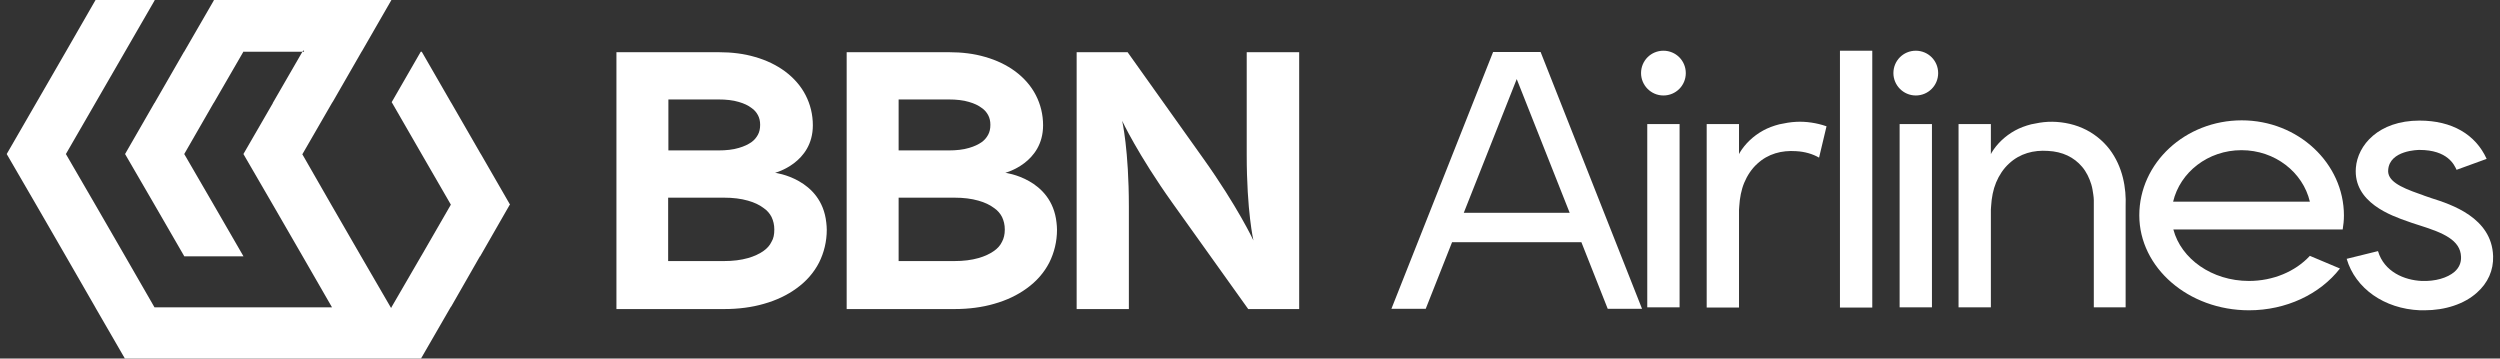 <svg width="258" height="37" viewBox="0 0 258 37" fill="none" xmlns="http://www.w3.org/2000/svg">
<rect x="0" y="0" width="258" height="37" fill="#333333" stroke="none"/>
<path d="M85.272 22.965C85.297 23.196 85.323 23.452 85.323 23.709C85.323 24.915 85.041 26.069 84.528 27.096C83.989 28.148 83.194 29.046 82.193 29.764C81.243 30.457 80.114 30.996 78.831 31.355C77.6 31.714 76.214 31.894 74.752 31.894H63.616V5.388H74.187C75.521 5.388 76.779 5.542 77.908 5.876C79.088 6.209 80.14 6.723 81.012 7.364C81.936 8.057 82.655 8.878 83.142 9.828C83.63 10.777 83.886 11.829 83.886 12.932C83.886 16.832 79.986 17.833 79.986 17.833C79.986 17.833 84.784 18.423 85.272 22.965ZM79.909 23.683C79.909 23.195 79.806 22.785 79.627 22.4C79.447 22.041 79.165 21.707 78.78 21.451C78.37 21.143 77.831 20.886 77.189 20.707C76.471 20.501 75.65 20.399 74.7 20.399H68.953V26.942H74.7C75.65 26.942 76.471 26.839 77.189 26.634C77.831 26.454 78.37 26.198 78.806 25.89C79.165 25.634 79.447 25.326 79.627 24.941C79.832 24.607 79.909 24.197 79.909 23.684V23.683ZM68.978 10.289V15.523H74.135C74.931 15.523 75.65 15.446 76.24 15.267C76.779 15.113 77.215 14.908 77.574 14.651C77.856 14.446 78.061 14.189 78.216 13.907C78.37 13.625 78.447 13.291 78.447 12.881C78.447 12.496 78.37 12.162 78.216 11.88C78.061 11.598 77.856 11.341 77.548 11.136C77.215 10.88 76.779 10.674 76.24 10.52C75.65 10.34 74.931 10.264 74.135 10.264H68.978V10.289V10.289Z" fill="white"/>
<path d="M109.032 22.965C109.058 23.196 109.083 23.452 109.083 23.709C109.083 24.915 108.801 26.069 108.288 27.096C107.749 28.148 106.954 29.046 105.953 29.764C105.004 30.457 103.875 30.996 102.592 31.355C101.36 31.714 99.974 31.894 98.512 31.894H87.376V5.388H97.948C99.282 5.388 100.539 5.542 101.668 5.876C102.848 6.209 103.9 6.723 104.773 7.364C105.696 8.057 106.415 8.878 106.902 9.828C107.39 10.777 107.646 11.829 107.646 12.932C107.646 16.832 103.746 17.833 103.746 17.833C103.746 17.833 108.544 18.423 109.032 22.965ZM103.695 23.683C103.695 23.195 103.592 22.785 103.413 22.4C103.233 22.041 102.951 21.707 102.566 21.451C102.156 21.143 101.617 20.886 100.975 20.707C100.257 20.501 99.435 20.399 98.486 20.399H92.738V26.942H98.486C99.435 26.942 100.256 26.839 100.975 26.634C101.617 26.454 102.156 26.198 102.592 25.89C102.951 25.634 103.233 25.326 103.413 24.941C103.592 24.607 103.695 24.197 103.695 23.684V23.683ZM92.738 10.289V15.523H97.896C98.691 15.523 99.41 15.446 100 15.267C100.539 15.113 100.975 14.908 101.334 14.651C101.616 14.446 101.822 14.189 101.976 13.907C102.13 13.625 102.207 13.291 102.207 12.881C102.207 12.496 102.13 12.162 101.976 11.88C101.822 11.598 101.617 11.341 101.308 11.136C100.975 10.88 100.539 10.674 100 10.52C99.41 10.34 98.692 10.264 97.896 10.264H92.738V10.289V10.289Z" fill="white"/>
<path d="M134.075 5.388V31.894H128.815L120.989 20.938C117.422 15.934 115.806 12.47 115.806 12.47C115.806 12.47 116.499 15.447 116.499 21.322V31.894H111.11V5.388H116.37L124.171 16.345C127.738 21.348 129.354 24.812 129.354 24.812C129.354 24.812 128.661 21.836 128.661 15.96V5.388H134.075Z" fill="white"/>
<path d="M169.458 31.868H165.917L163.198 24.992H149.855L147.135 31.868H143.594L154.089 5.363H158.99L169.458 31.868ZM161.992 21.964L156.526 8.16L151.061 21.964H161.992H161.992Z" fill="white"/>
<path d="M169.356 7.544C169.356 6.261 170.382 5.234 171.665 5.234C172.948 5.234 173.974 6.261 173.974 7.544C173.974 8.826 172.948 9.853 171.665 9.853C170.382 9.853 169.356 8.801 169.356 7.544ZM169.998 31.714V12.804H173.333V31.714H169.998Z" fill="white"/>
<path d="M188.497 13.035L187.728 16.268C187.061 15.883 186.265 15.652 185.367 15.601C183.879 15.498 182.468 15.857 181.339 16.909C180.774 17.422 180.312 18.115 180.004 18.859C179.697 19.603 179.543 20.424 179.491 21.297C179.491 21.425 179.466 21.528 179.466 21.656V31.74H176.13V12.804H179.466V15.908C179.491 15.857 179.517 15.806 179.543 15.754C180.081 14.856 180.928 14.035 181.955 13.471C182.468 13.188 183.032 12.983 183.622 12.829C184.212 12.701 184.803 12.598 185.367 12.573C186.368 12.521 187.471 12.675 188.497 13.034L188.497 13.035Z" fill="white"/>
<path d="M189.883 31.714V5.234H193.219V31.74H189.883V31.714Z" fill="white"/>
<path d="M195.399 7.544C195.399 6.261 196.426 5.234 197.709 5.234C198.991 5.234 200.018 6.261 200.018 7.544C200.018 8.826 198.991 9.853 197.709 9.853C196.426 9.853 195.399 8.801 195.399 7.544ZM196.041 31.714V12.804H199.377V31.714H196.041Z" fill="white"/>
<path d="M216.081 31.714V20.655C216.081 20.475 216.055 20.27 216.03 20.09C215.978 19.731 215.927 19.372 215.824 19.038C215.619 18.371 215.311 17.73 214.875 17.217C214.028 16.216 212.848 15.651 211.359 15.574C209.871 15.472 208.46 15.831 207.331 16.883C206.766 17.396 206.304 18.089 205.997 18.833C205.689 19.577 205.535 20.398 205.483 21.271C205.483 21.399 205.458 21.502 205.458 21.63V31.714H202.122V12.804H205.458V15.908C205.483 15.857 205.509 15.806 205.535 15.754C206.074 14.856 206.92 14.035 207.947 13.471C208.46 13.188 209.024 12.983 209.614 12.829C210.205 12.701 210.795 12.598 211.359 12.573C212.514 12.521 213.797 12.727 214.9 13.214C216.029 13.702 217.004 14.497 217.697 15.395C219.082 17.217 219.442 19.424 219.365 21.271V31.714H216.08H216.081Z" fill="white"/>
<path d="M241.893 22.246C241.893 22.734 241.842 23.221 241.765 23.683H224.291C225.087 26.711 228.269 28.994 232.092 28.994C234.581 28.994 236.89 28.019 238.378 26.403L241.483 27.711C239.404 30.38 235.915 32.022 232.092 32.022C225.857 32.022 220.776 27.634 220.776 22.22C220.776 16.807 225.523 12.419 231.348 12.419C237.173 12.419 241.894 16.858 241.894 22.246H241.893ZM238.378 20.809C237.66 17.781 234.786 15.498 231.322 15.498C227.858 15.498 224.984 17.781 224.266 20.809H238.378Z" fill="white"/>
<path d="M257.289 26.428C257.34 27.891 256.75 29.2 255.621 30.2C254.313 31.381 252.337 32.022 250.207 32.022H249.745C246.05 31.868 243.074 29.764 242.176 26.711L245.409 25.915C246.05 28.07 248.154 28.917 249.924 28.994C251.31 29.046 252.567 28.687 253.312 28.045C253.773 27.635 254.004 27.121 253.979 26.506C253.927 24.761 252.08 24.017 249.822 23.298C249.489 23.195 249.206 23.093 248.95 23.016C248.821 22.965 248.668 22.913 248.514 22.862C246.82 22.272 242.843 20.912 243.125 17.32C243.305 14.985 245.46 12.445 249.694 12.445C253.029 12.445 255.467 13.856 256.622 16.396L253.517 17.525C253.286 17.012 252.593 15.473 249.694 15.473C249.565 15.473 246.615 15.498 246.461 17.525C246.358 18.629 247.616 19.296 249.694 20.014C249.873 20.066 250.053 20.143 250.181 20.194C250.387 20.271 250.643 20.348 250.925 20.45C252.952 21.092 257.16 22.452 257.289 26.429V26.428Z" fill="white"/>
<path d="M49.632 15.909L49.58 15.832L46.578 10.623L46.527 10.546L43.525 5.337H43.422L40.42 10.546L40.471 10.623L43.474 15.832L46.527 21.117L46.501 21.169L43.525 26.326L43.448 26.454L40.395 31.714L40.369 31.791L40.318 31.714L37.264 26.454L34.211 21.169L31.209 15.934L31.183 15.909H31.209L34.262 10.623L34.364 10.469L37.315 5.337L37.367 5.26L40.395 0H22.074L22.048 0.077L19.021 5.311V5.337H18.995L15.967 10.597V10.623H15.942L12.914 15.883V15.909L15.967 21.169L19.021 26.454H25.128L22.074 21.169L19.021 15.909H18.995L19.021 15.883L22.048 10.623L22.074 10.597L25.102 5.363L25.076 5.337H31.209L31.311 5.183L31.388 5.337H31.209L28.155 10.623V10.649L25.128 15.883V15.909L28.181 21.169L31.234 26.454L34.262 31.714H28.181H28.155H22.074H22.048H15.967H15.942L12.914 26.454L9.861 21.169L6.807 15.909H6.781L6.807 15.883L9.861 10.597L12.914 5.311L15.967 0.026L15.942 0H9.861L6.807 5.311L3.754 10.597L0.7 15.883V15.909L3.754 21.169L6.807 26.454L9.835 31.714L9.861 31.766L12.888 37H43.448L46.501 31.714L46.578 31.612L49.529 26.454L49.58 26.428V26.403L52.582 21.169L52.634 21.117L49.632 15.909Z" fill="white"/>
</svg>
